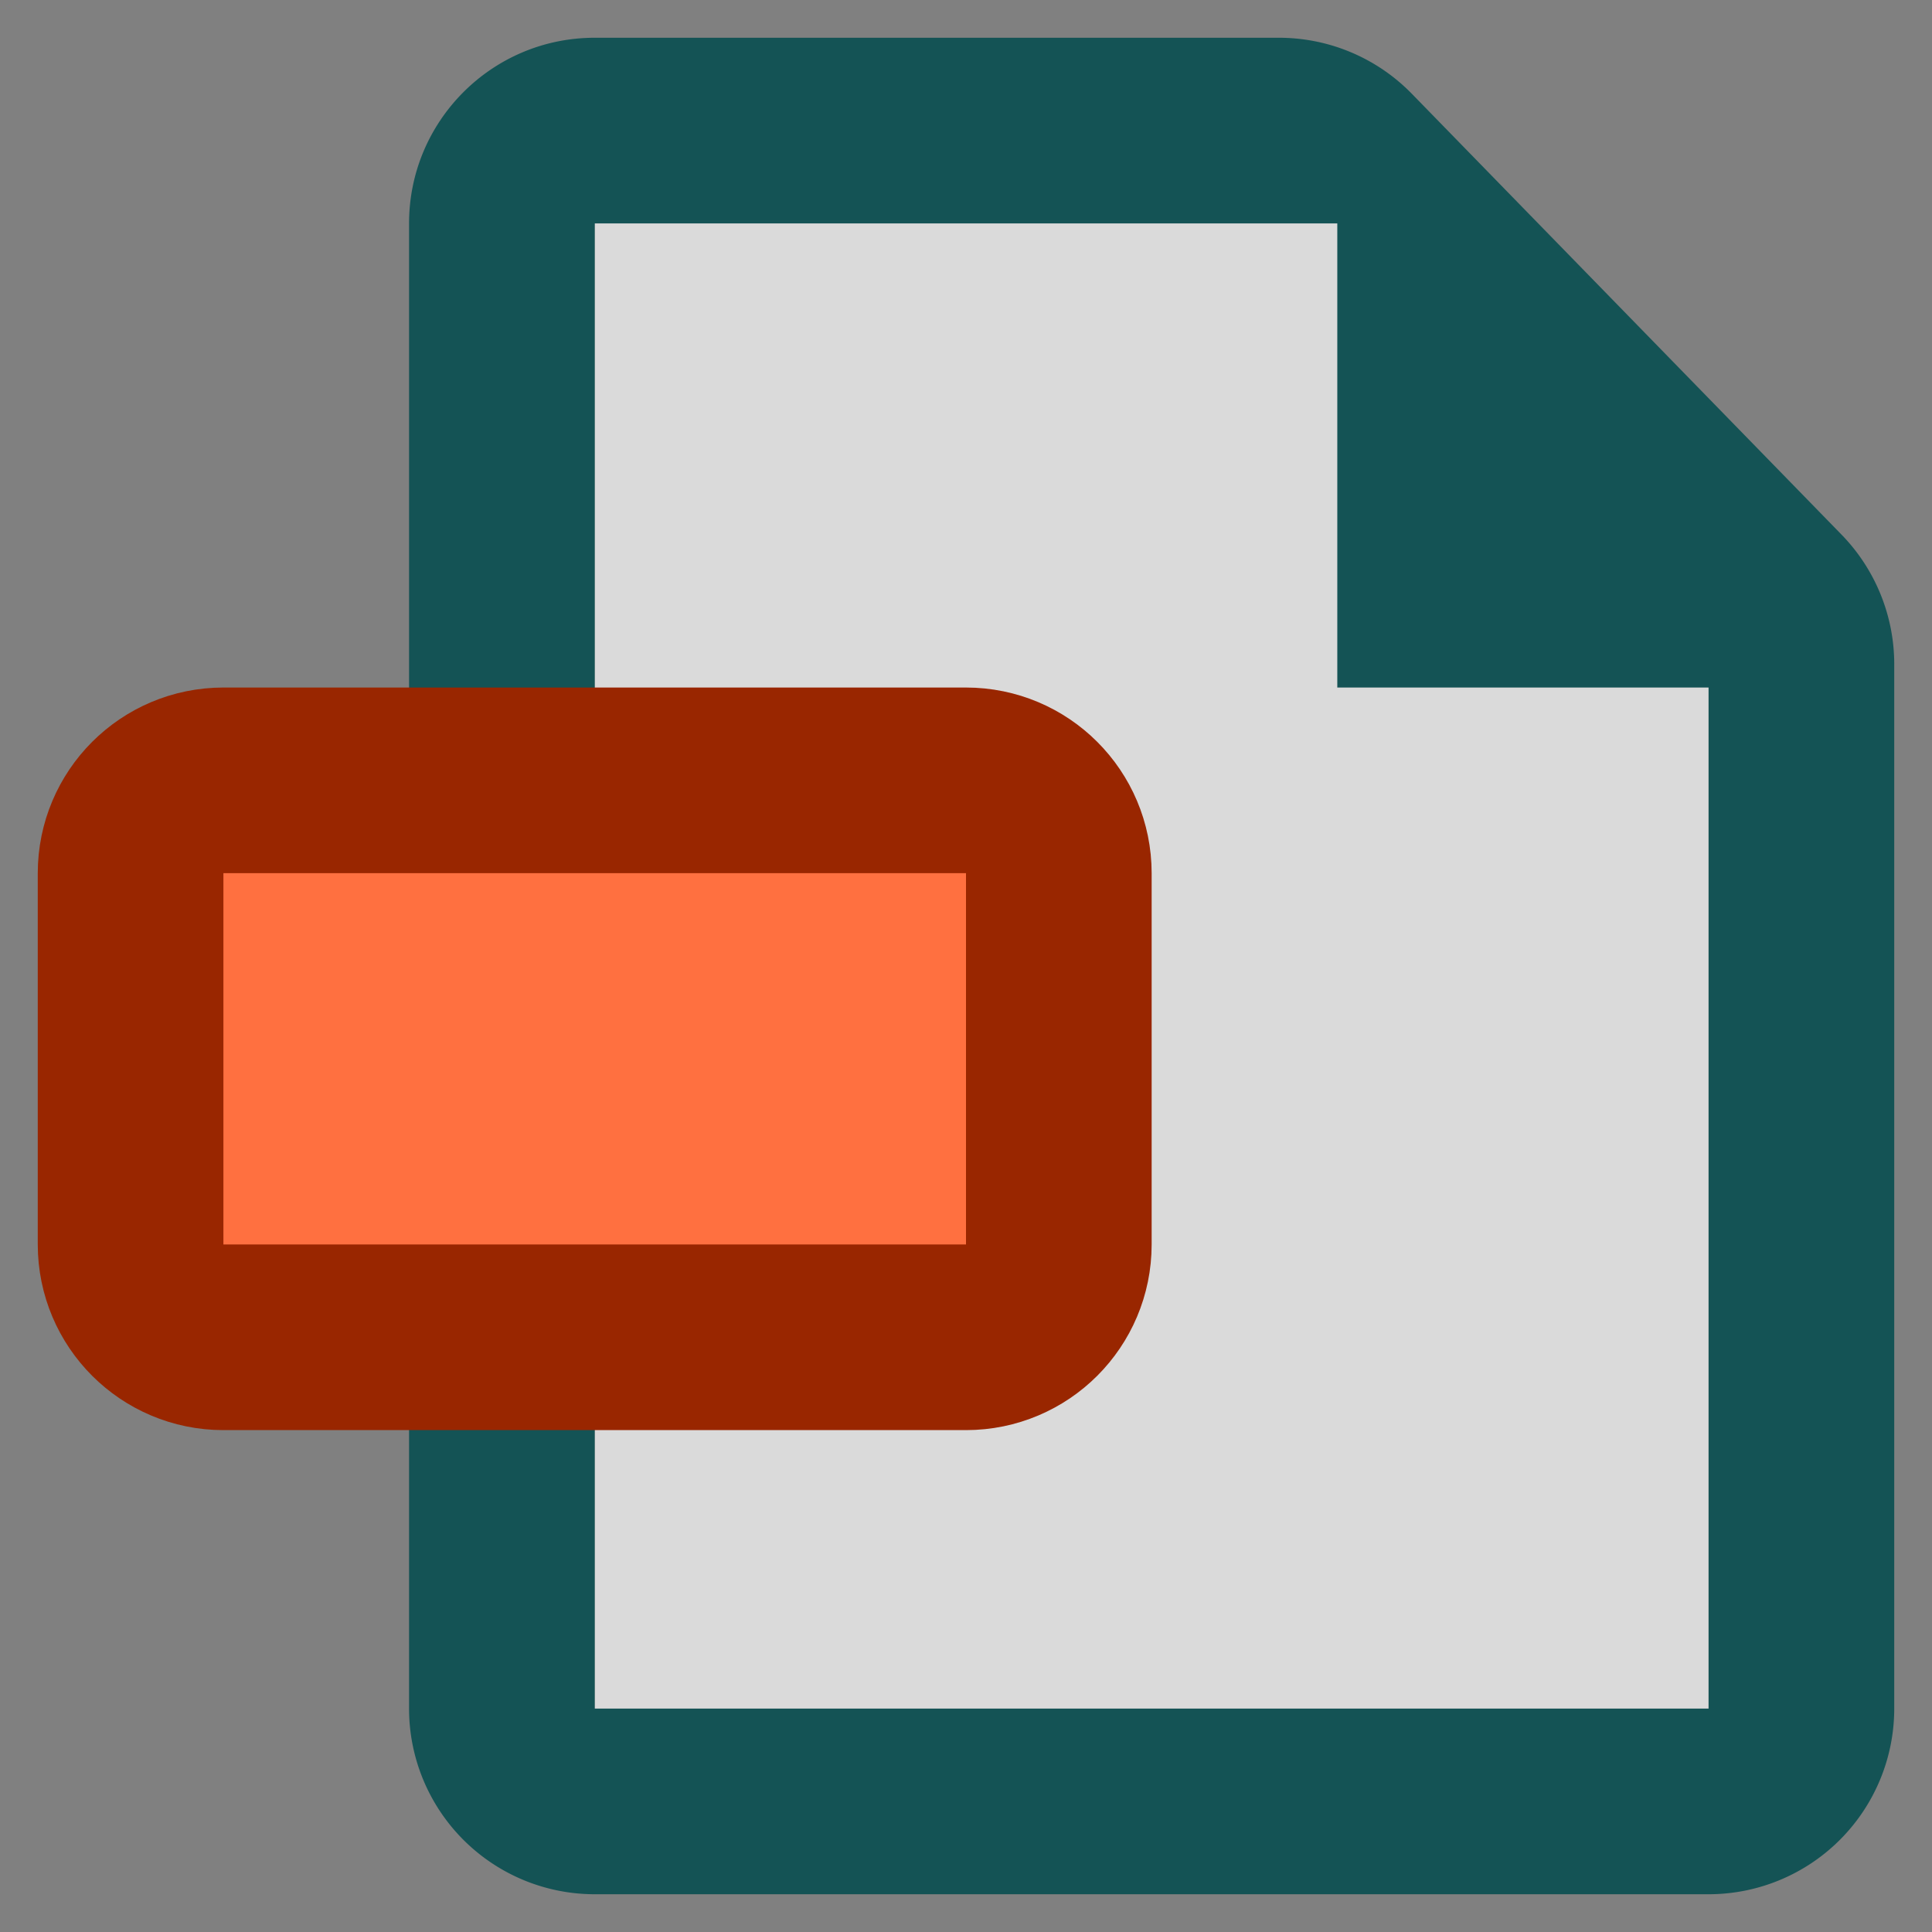 <svg xmlns="http://www.w3.org/2000/svg" fill="none" viewBox="0 0 22 22">
  <rect x="0" y="0" width="22" height="22" fill="#808080" stroke="none"/>
  <g opacity=".84">
    <path fill="#fff" d="M6.772 2.544h9.512l3.172 3.232v13.68H6.772V2.544Z" opacity=".84"/>
    <path fill="#004B4D" d="M15.228 2.544H6.772v16.912h12.684V7.829h-4.228V2.544ZM6.772.43h7.792c.57 0 1.116.23 1.514.639l4.892 5.019c.384.394.6.924.6 1.475v11.893a2.114 2.114 0 0 1-2.114 2.114H6.772a2.114 2.114 0 0 1-2.114-2.114V2.544c0-1.167.946-2.114 2.114-2.114Z"/>
  </g>
  <path fill="#FF7040" stroke="#992600" stroke-width="2.114" d="M11 8.886H2.544c-.584 0-1.057.473-1.057 1.057v4.228c0 .584.473 1.057 1.057 1.057H11c.584 0 1.057-.473 1.057-1.057V9.943c0-.584-.473-1.057-1.057-1.057Z"/>
</svg>

